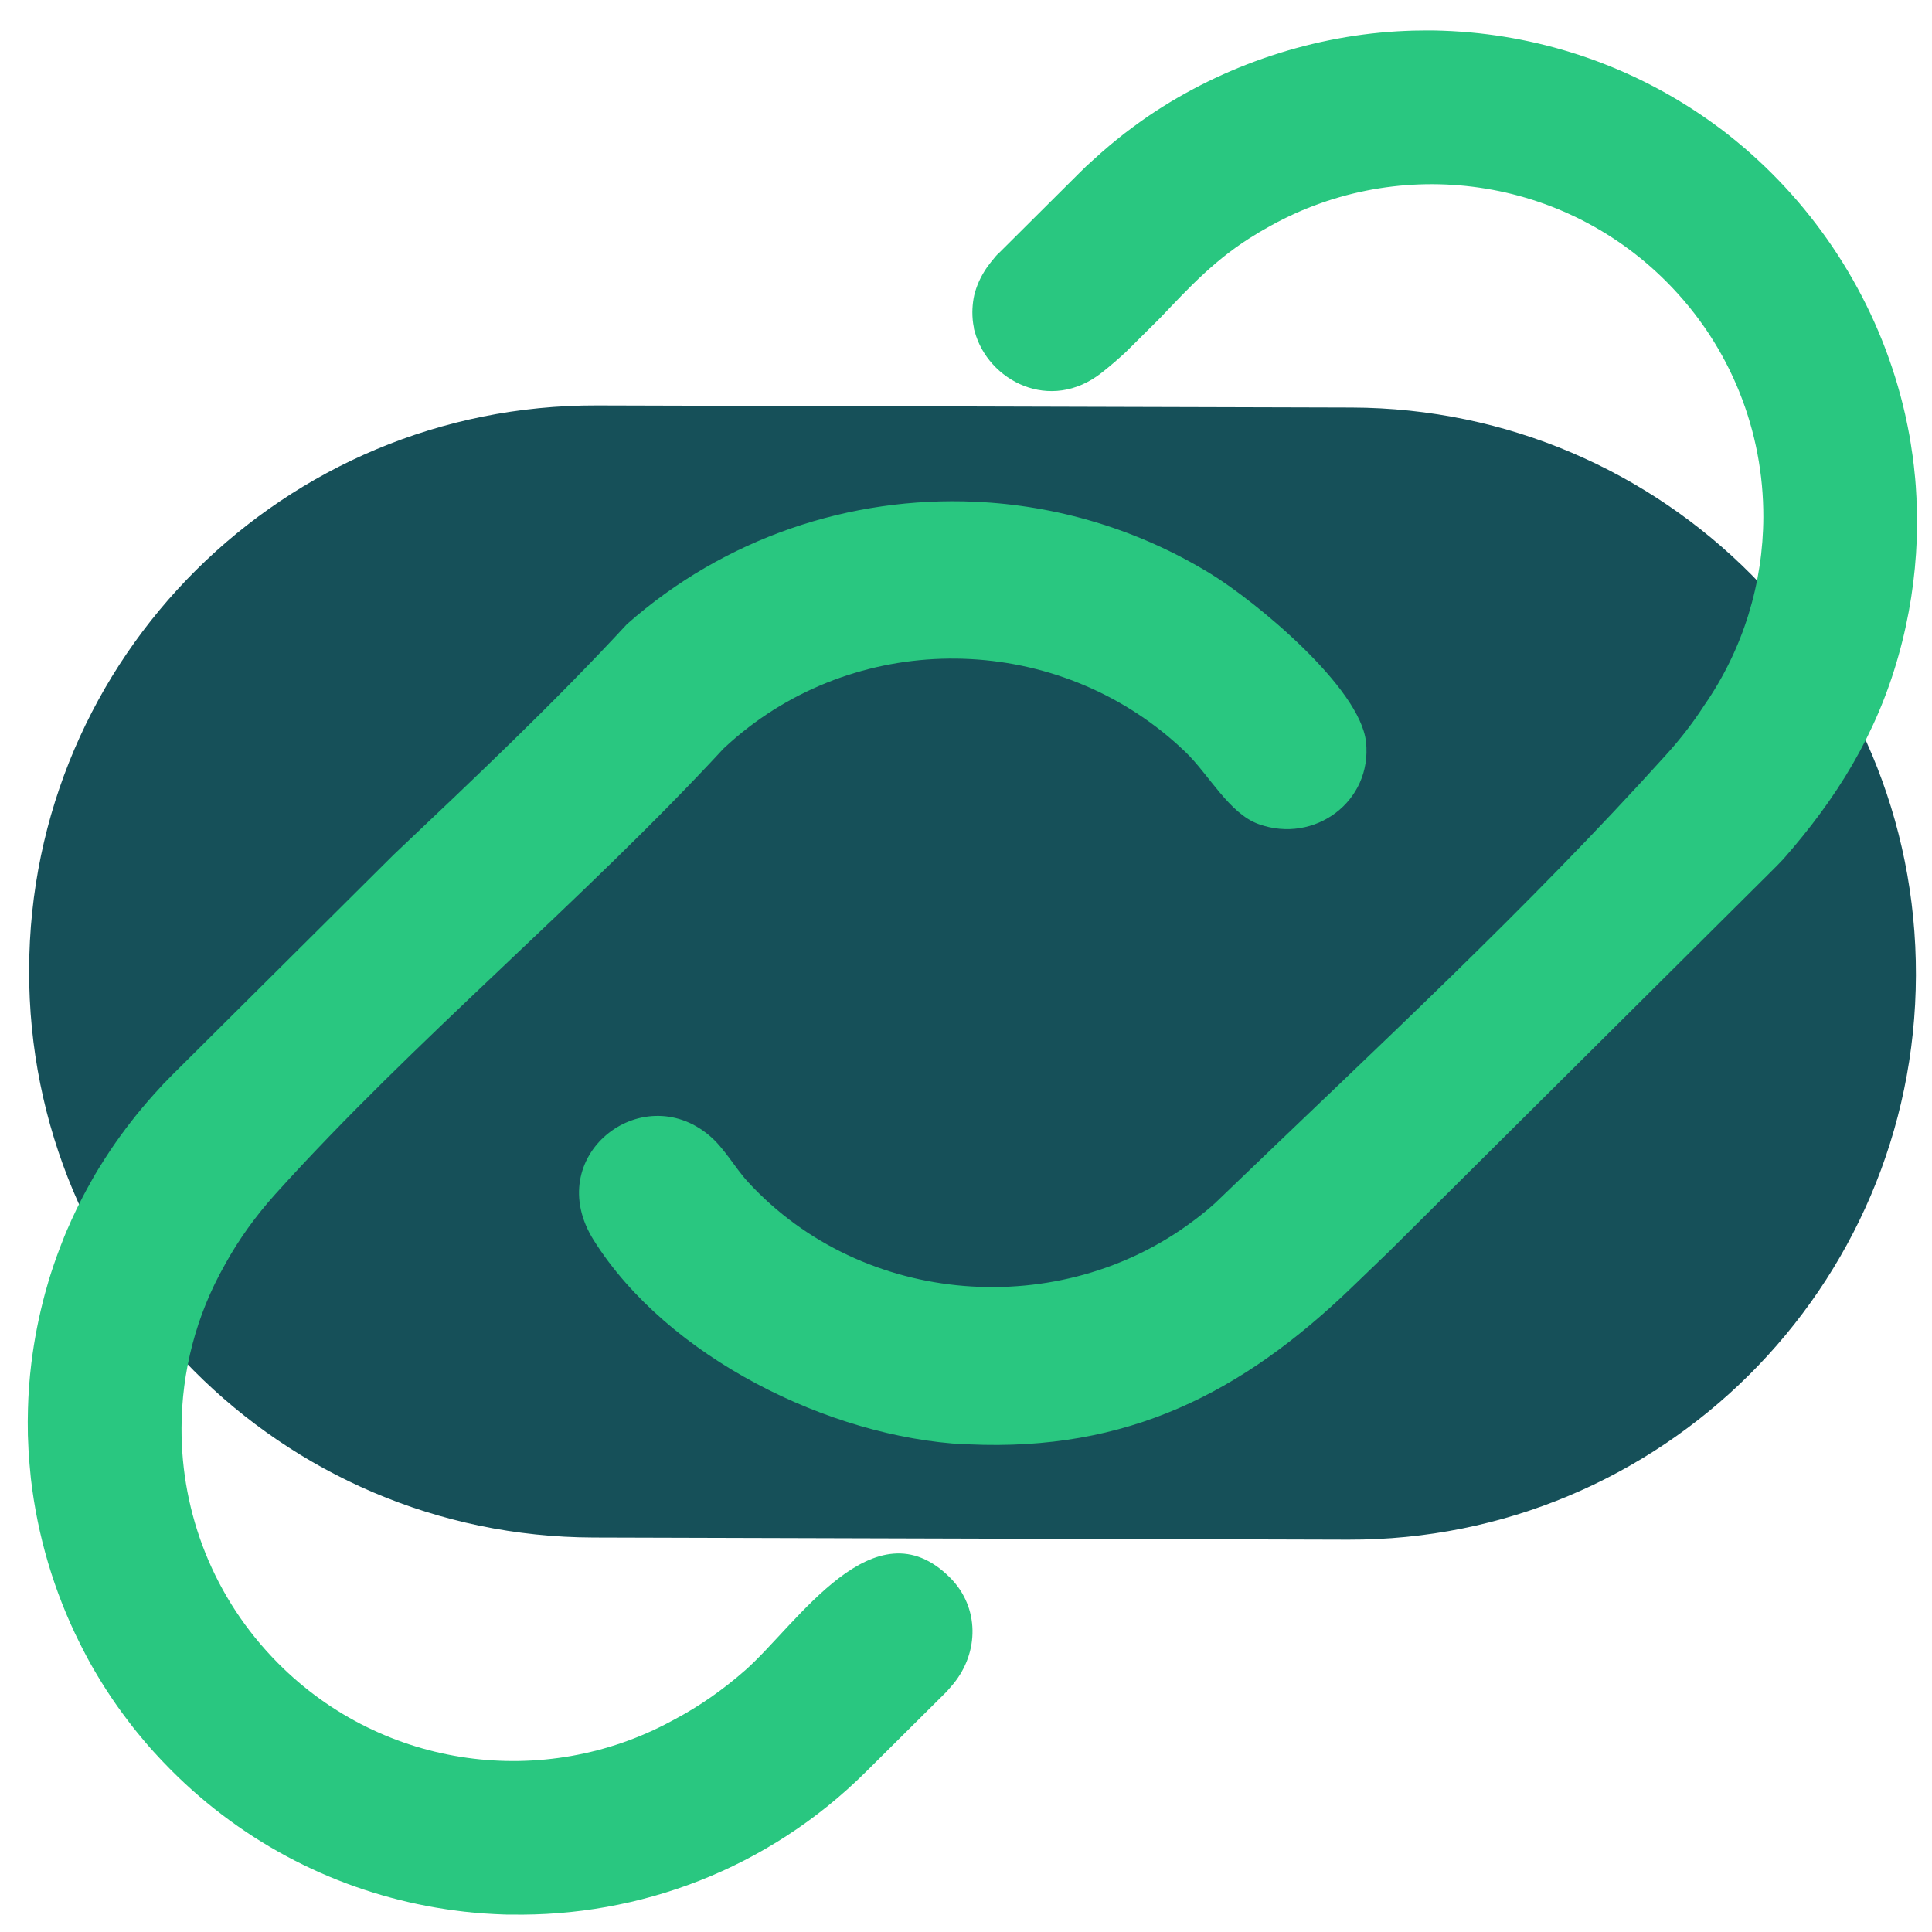 <svg xmlns="http://www.w3.org/2000/svg" width="44" height="44" viewBox="0 0 44 44" fill="none"><path d="M30.779 9.282L13.591 9.234C6.471 9.214 0.683 14.969 0.663 22.089C0.643 29.208 6.398 34.996 13.518 35.016L30.706 35.065C37.826 35.085 43.614 29.33 43.634 22.21C43.654 15.091 37.899 9.303 30.779 9.282Z" fill="#165059"></path><path d="M28.666 18.769C27.997 18.531 27.529 17.638 27.004 17.132C24.272 14.501 20.003 14.295 17.047 16.564L17.034 16.575C16.844 16.72 16.659 16.879 16.48 17.046C13.262 20.528 9.427 23.691 6.267 27.199C5.83 27.686 5.444 28.217 5.128 28.79C5.126 28.797 5.122 28.805 5.117 28.811C4.465 29.959 4.137 31.241 4.134 32.526C4.128 34.462 4.86 36.397 6.332 37.878C8.748 40.31 12.41 40.752 15.283 39.201C15.313 39.186 15.341 39.169 15.371 39.154C15.926 38.859 16.467 38.484 16.984 38.028C18.158 36.987 19.914 34.199 21.641 35.934C22.31 36.606 22.3 37.633 21.712 38.349C21.666 38.404 21.617 38.46 21.565 38.52L19.723 40.35C17.486 42.574 14.548 43.657 11.627 43.603C11.573 43.605 11.521 43.603 11.468 43.601C11.399 43.599 11.328 43.596 11.259 43.592C11.169 43.587 11.081 43.583 10.991 43.576C10.909 43.569 10.827 43.563 10.744 43.554C10.731 43.554 10.718 43.554 10.703 43.549C10.623 43.543 10.542 43.534 10.462 43.523C10.451 43.523 10.441 43.521 10.43 43.519C10.26 43.499 10.091 43.472 9.923 43.444C7.711 43.064 5.591 42.018 3.888 40.305C3.751 40.167 3.62 40.029 3.492 39.887C3.363 39.745 3.241 39.599 3.121 39.452C3.061 39.379 3.004 39.306 2.946 39.23C2.892 39.159 2.839 39.088 2.785 39.015C2.612 38.78 2.451 38.539 2.3 38.294C2.242 38.199 2.184 38.104 2.129 38.008C2.075 37.913 2.019 37.816 1.968 37.717C1.917 37.62 1.866 37.523 1.817 37.424C1.225 36.239 0.852 34.966 0.703 33.668C0.68 33.451 0.662 33.234 0.649 33.014C0.643 32.907 0.639 32.797 0.635 32.688C0.633 32.585 0.632 32.481 0.632 32.378C0.632 32.275 0.635 32.181 0.637 32.082C0.639 32.002 0.642 31.921 0.646 31.841C0.651 31.751 0.655 31.663 0.662 31.573C0.675 31.394 0.693 31.216 0.715 31.038C0.781 30.503 0.886 29.973 1.027 29.451C1.051 29.365 1.075 29.277 1.101 29.191C1.103 29.185 1.105 29.18 1.105 29.174C1.183 28.921 1.268 28.67 1.363 28.421C1.395 28.337 1.428 28.251 1.462 28.167C1.501 28.071 1.542 27.974 1.586 27.88C1.616 27.809 1.648 27.738 1.683 27.667C1.72 27.584 1.761 27.502 1.802 27.421C1.86 27.303 1.921 27.185 1.985 27.069C2.027 26.994 2.068 26.919 2.111 26.843C2.154 26.768 2.197 26.693 2.242 26.62C2.288 26.547 2.333 26.473 2.381 26.399C2.426 26.327 2.476 26.254 2.523 26.181C2.816 25.748 3.142 25.327 3.504 24.924C3.58 24.841 3.655 24.757 3.73 24.676C3.741 24.667 3.75 24.657 3.761 24.646C3.817 24.588 3.875 24.528 3.933 24.47L8.966 19.465C10.787 17.741 12.611 16.019 14.279 14.214C16.502 12.248 19.365 11.298 22.211 11.427C24.063 11.509 25.907 12.049 27.563 13.062C28.601 13.696 30.978 15.66 31.11 16.898C31.255 18.252 29.939 19.226 28.666 18.769Z" fill="#29C780"></path><path d="M43.66 11.897L43.66 11.921C43.66 12.041 43.66 12.162 43.653 12.284C43.62 13.158 43.487 14.047 43.235 14.938C42.729 16.742 41.819 18.194 40.618 19.561C40.534 19.651 40.446 19.741 40.357 19.829L31.648 28.489C31.364 28.763 31.079 29.035 30.799 29.307C28.285 31.732 25.671 33.059 22.062 32.894C22.034 32.894 22.004 32.894 21.976 32.894C18.887 32.733 15.194 30.907 13.521 28.244C12.326 26.339 14.6 24.56 16.149 25.856C16.497 26.145 16.732 26.59 17.04 26.924C19.66 29.768 24.152 30.09 27.19 27.795C27.355 27.673 27.517 27.54 27.672 27.401C31.479 23.736 34.76 20.718 37.943 17.192C38.269 16.832 38.553 16.464 38.797 16.088C38.801 16.08 38.808 16.071 38.814 16.062C39.705 14.778 40.154 13.277 40.159 11.776C40.164 9.842 39.433 7.904 37.961 6.424C35.484 3.933 31.706 3.529 28.807 5.216C28.779 5.229 28.753 5.246 28.725 5.263C28.689 5.282 28.652 5.304 28.618 5.327C27.697 5.875 27.08 6.55 26.423 7.24L25.643 8.015L25.621 8.035C25.455 8.187 25.283 8.337 25.096 8.484C23.918 9.42 22.498 8.668 22.198 7.548C22.189 7.524 22.183 7.499 22.179 7.475C22.179 7.471 22.179 7.464 22.179 7.46C22.155 7.346 22.145 7.228 22.145 7.107C22.146 7.004 22.155 6.901 22.172 6.802C22.176 6.777 22.181 6.751 22.187 6.725C22.239 6.51 22.335 6.294 22.483 6.081C22.535 6.008 22.602 5.925 22.682 5.83C22.703 5.805 22.727 5.783 22.751 5.762L22.813 5.7L24.569 3.952C24.623 3.898 24.679 3.844 24.733 3.791C24.783 3.744 24.834 3.697 24.886 3.652C24.959 3.585 25.024 3.527 25.082 3.476C25.312 3.273 25.549 3.08 25.797 2.898C25.859 2.851 25.922 2.806 25.984 2.761C27.681 1.56 29.75 0.836 31.821 0.713C31.942 0.707 32.062 0.7 32.18 0.697C32.285 0.695 32.391 0.693 32.494 0.693L32.588 0.693C32.664 0.694 32.737 0.694 32.81 0.698L32.829 0.698C32.986 0.703 33.143 0.712 33.3 0.723C35.355 0.877 37.375 1.596 39.11 2.878C39.185 2.932 39.26 2.99 39.333 3.046C39.401 3.1 39.468 3.154 39.534 3.208C39.581 3.246 39.628 3.285 39.673 3.324C39.742 3.382 39.811 3.44 39.877 3.501C41.617 5.048 42.864 7.125 43.388 9.436C43.407 9.527 43.426 9.615 43.445 9.705C43.462 9.793 43.479 9.881 43.496 9.97L43.496 9.978C43.511 10.068 43.526 10.157 43.538 10.247C43.553 10.337 43.566 10.427 43.576 10.52C43.585 10.582 43.591 10.642 43.597 10.705C43.612 10.827 43.622 10.95 43.631 11.072C43.637 11.165 43.643 11.257 43.647 11.349C43.647 11.36 43.647 11.373 43.647 11.384C43.655 11.553 43.659 11.725 43.658 11.897L43.66 11.897Z" fill="#29C780"></path></svg>